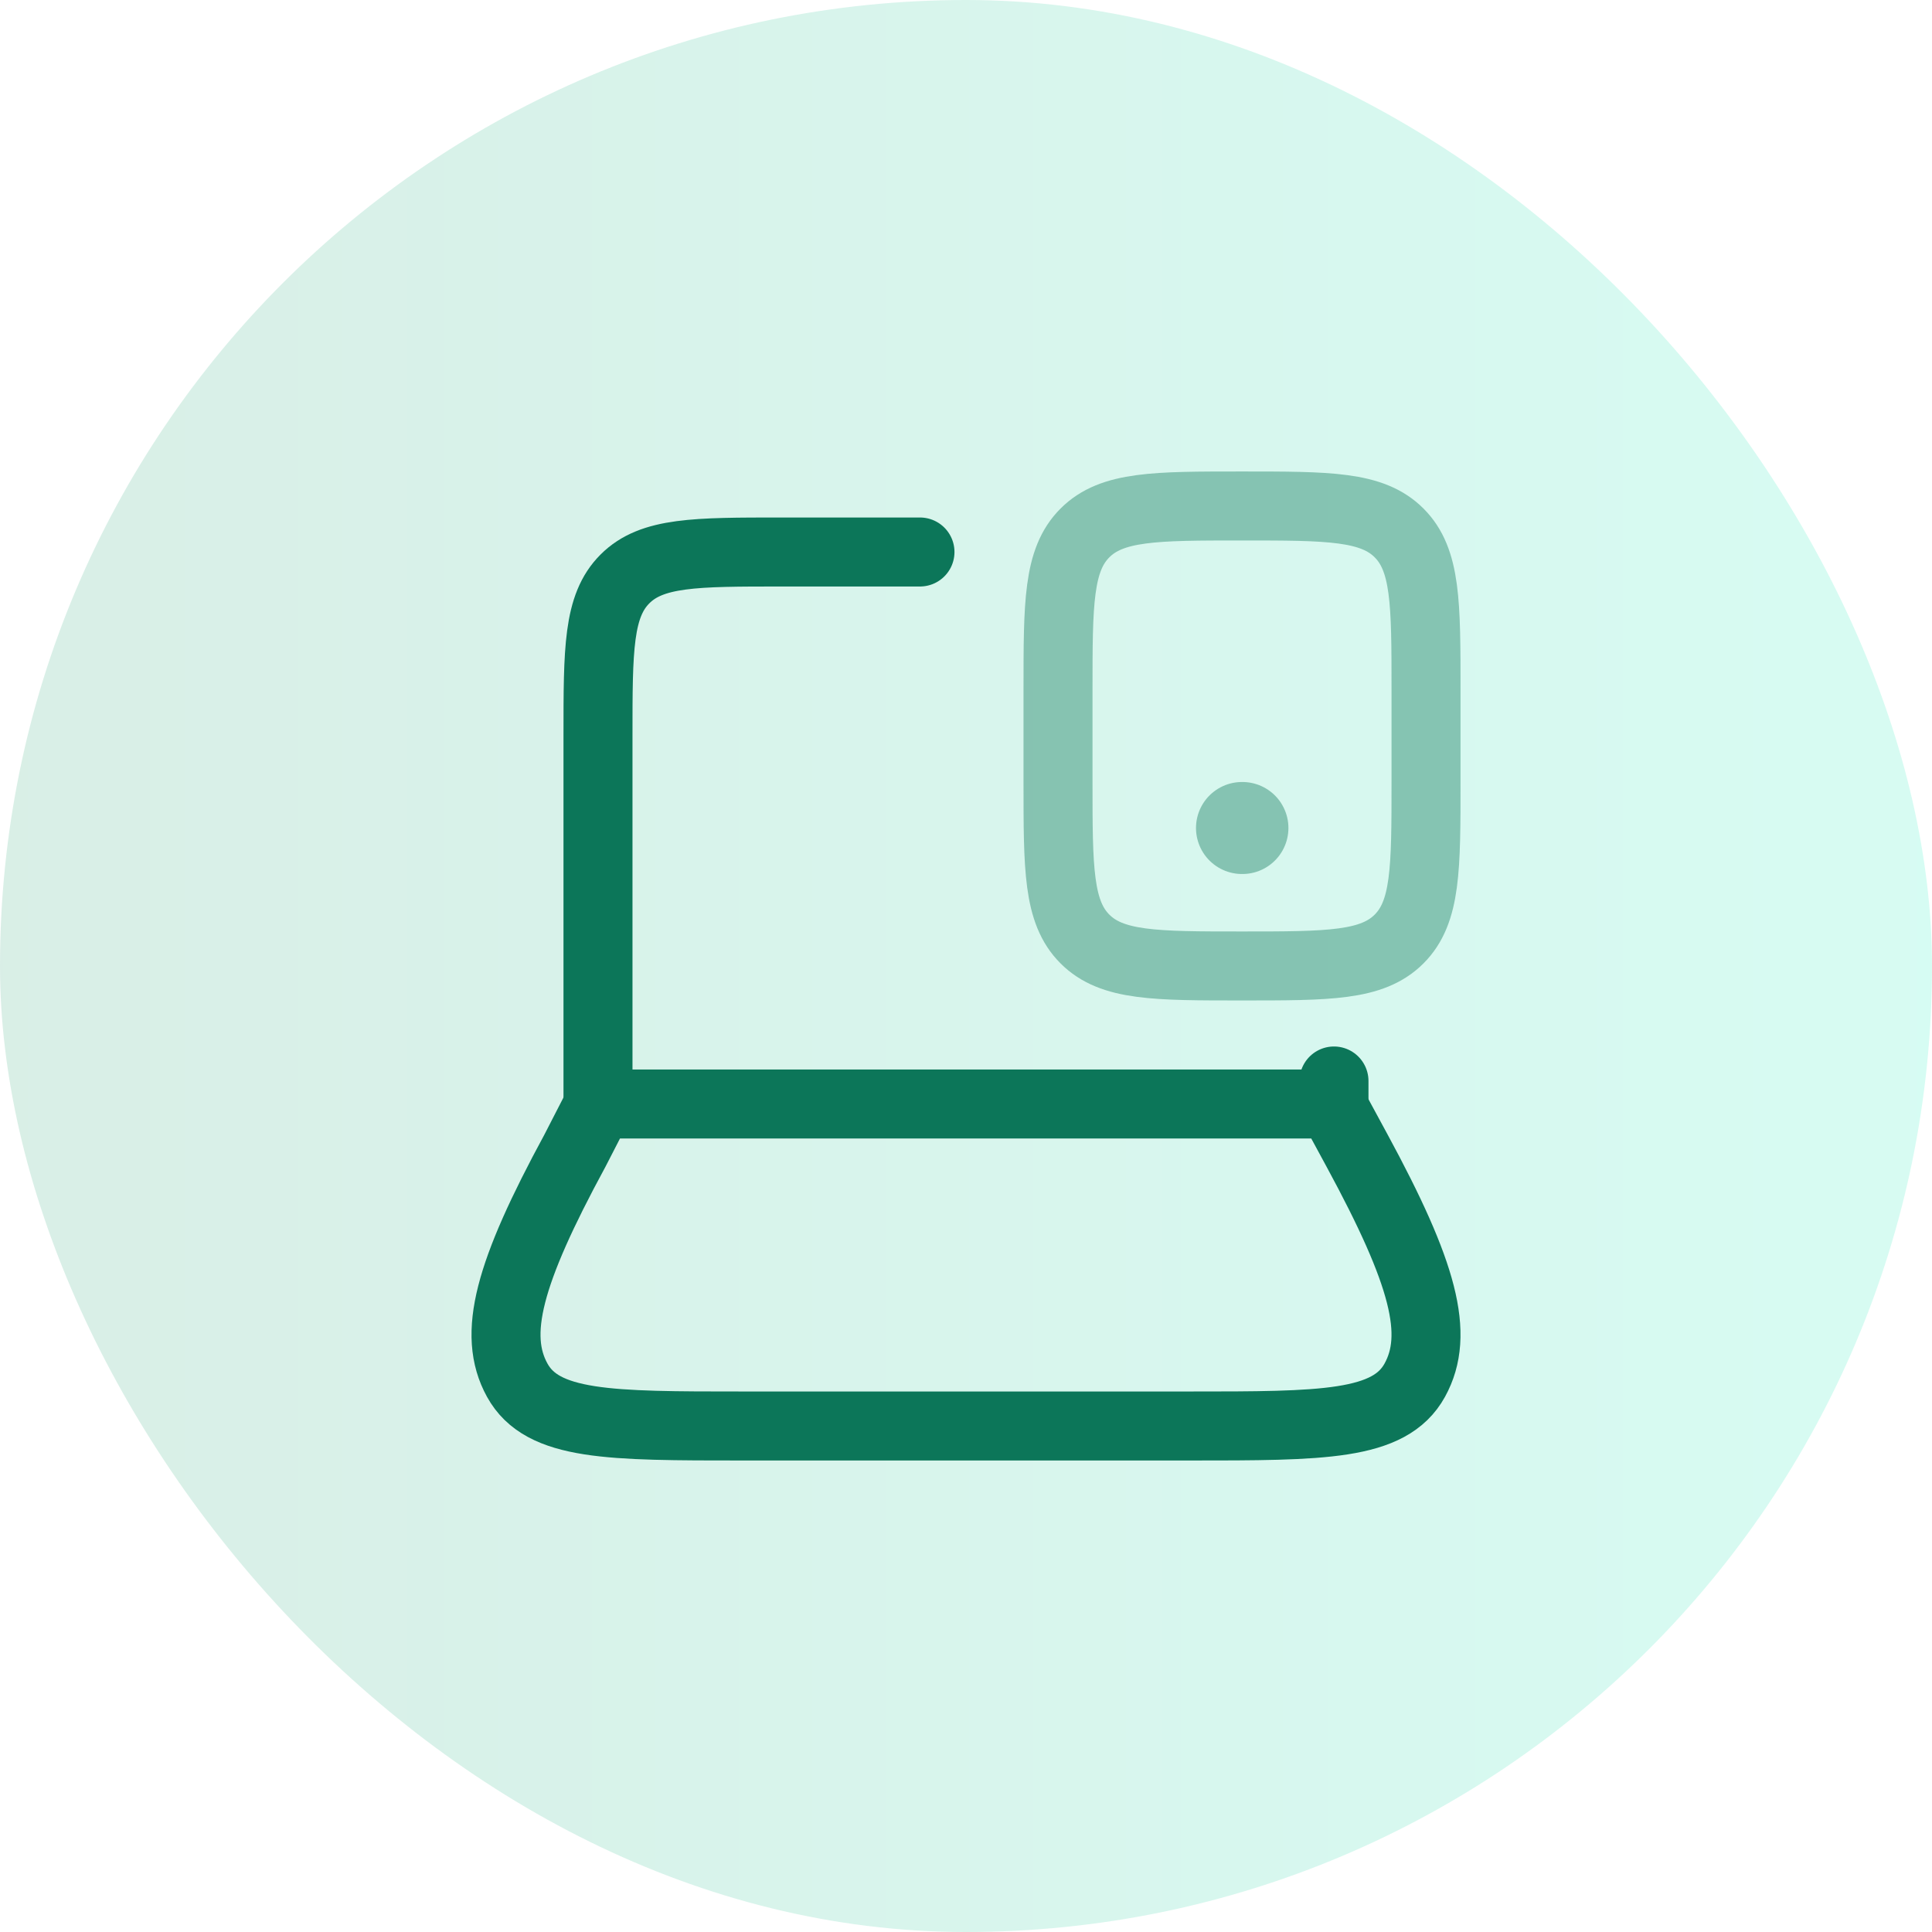 <svg width="56" height="56" viewBox="0 0 56 56" fill="none" xmlns="http://www.w3.org/2000/svg">
<rect width="56" height="56" rx="28" fill="url(#paint0_linear_635_4443)" fill-opacity="0.16"/>
<path d="M17.333 32V21.333C17.333 18.819 17.333 17.562 18.114 16.781C18.895 16 20.152 16 22.666 16H26.666M38.666 32V31.333" stroke="#0C7659" stroke-width="2" stroke-linecap="round" stroke-linejoin="round"/>
<path opacity="0.4" d="M36 14.666C38.514 14.666 39.772 14.666 40.553 15.447C41.334 16.228 41.334 17.485 41.334 19.999V22.666C41.334 25.18 41.334 26.437 40.553 27.218C39.772 27.999 38.514 27.999 36 27.999C33.486 27.999 32.229 27.999 31.448 27.218C30.667 26.437 30.667 25.18 30.667 22.666V19.999C30.667 17.485 30.667 16.228 31.448 15.447C32.229 14.666 33.486 14.666 36 14.666Z" stroke="#0C7659" stroke-width="2" stroke-linecap="round"/>
<path opacity="0.4" d="M36 24H36.012" stroke="#0C7659" stroke-width="2.667" stroke-linecap="round" stroke-linejoin="round"/>
<path d="M16.664 33.354L17.36 32H38.603L39.337 33.354C41.261 36.903 41.74 38.677 41.008 40.005C40.277 41.333 38.339 41.333 34.461 41.333H21.54C17.662 41.333 15.723 41.333 14.992 40.005C14.261 38.677 14.74 36.903 16.664 33.354Z" stroke="#0C7659" stroke-width="2" stroke-linecap="round" stroke-linejoin="round"/>
<defs>
<linearGradient id="paint0_linear_635_4443" x1="0" y1="28" x2="56" y2="28" gradientUnits="userSpaceOnUse">
<stop stop-color="#139966"/>
<stop offset="1" stop-color="#03EBB3"/>
</linearGradient>
</defs>
</svg>
